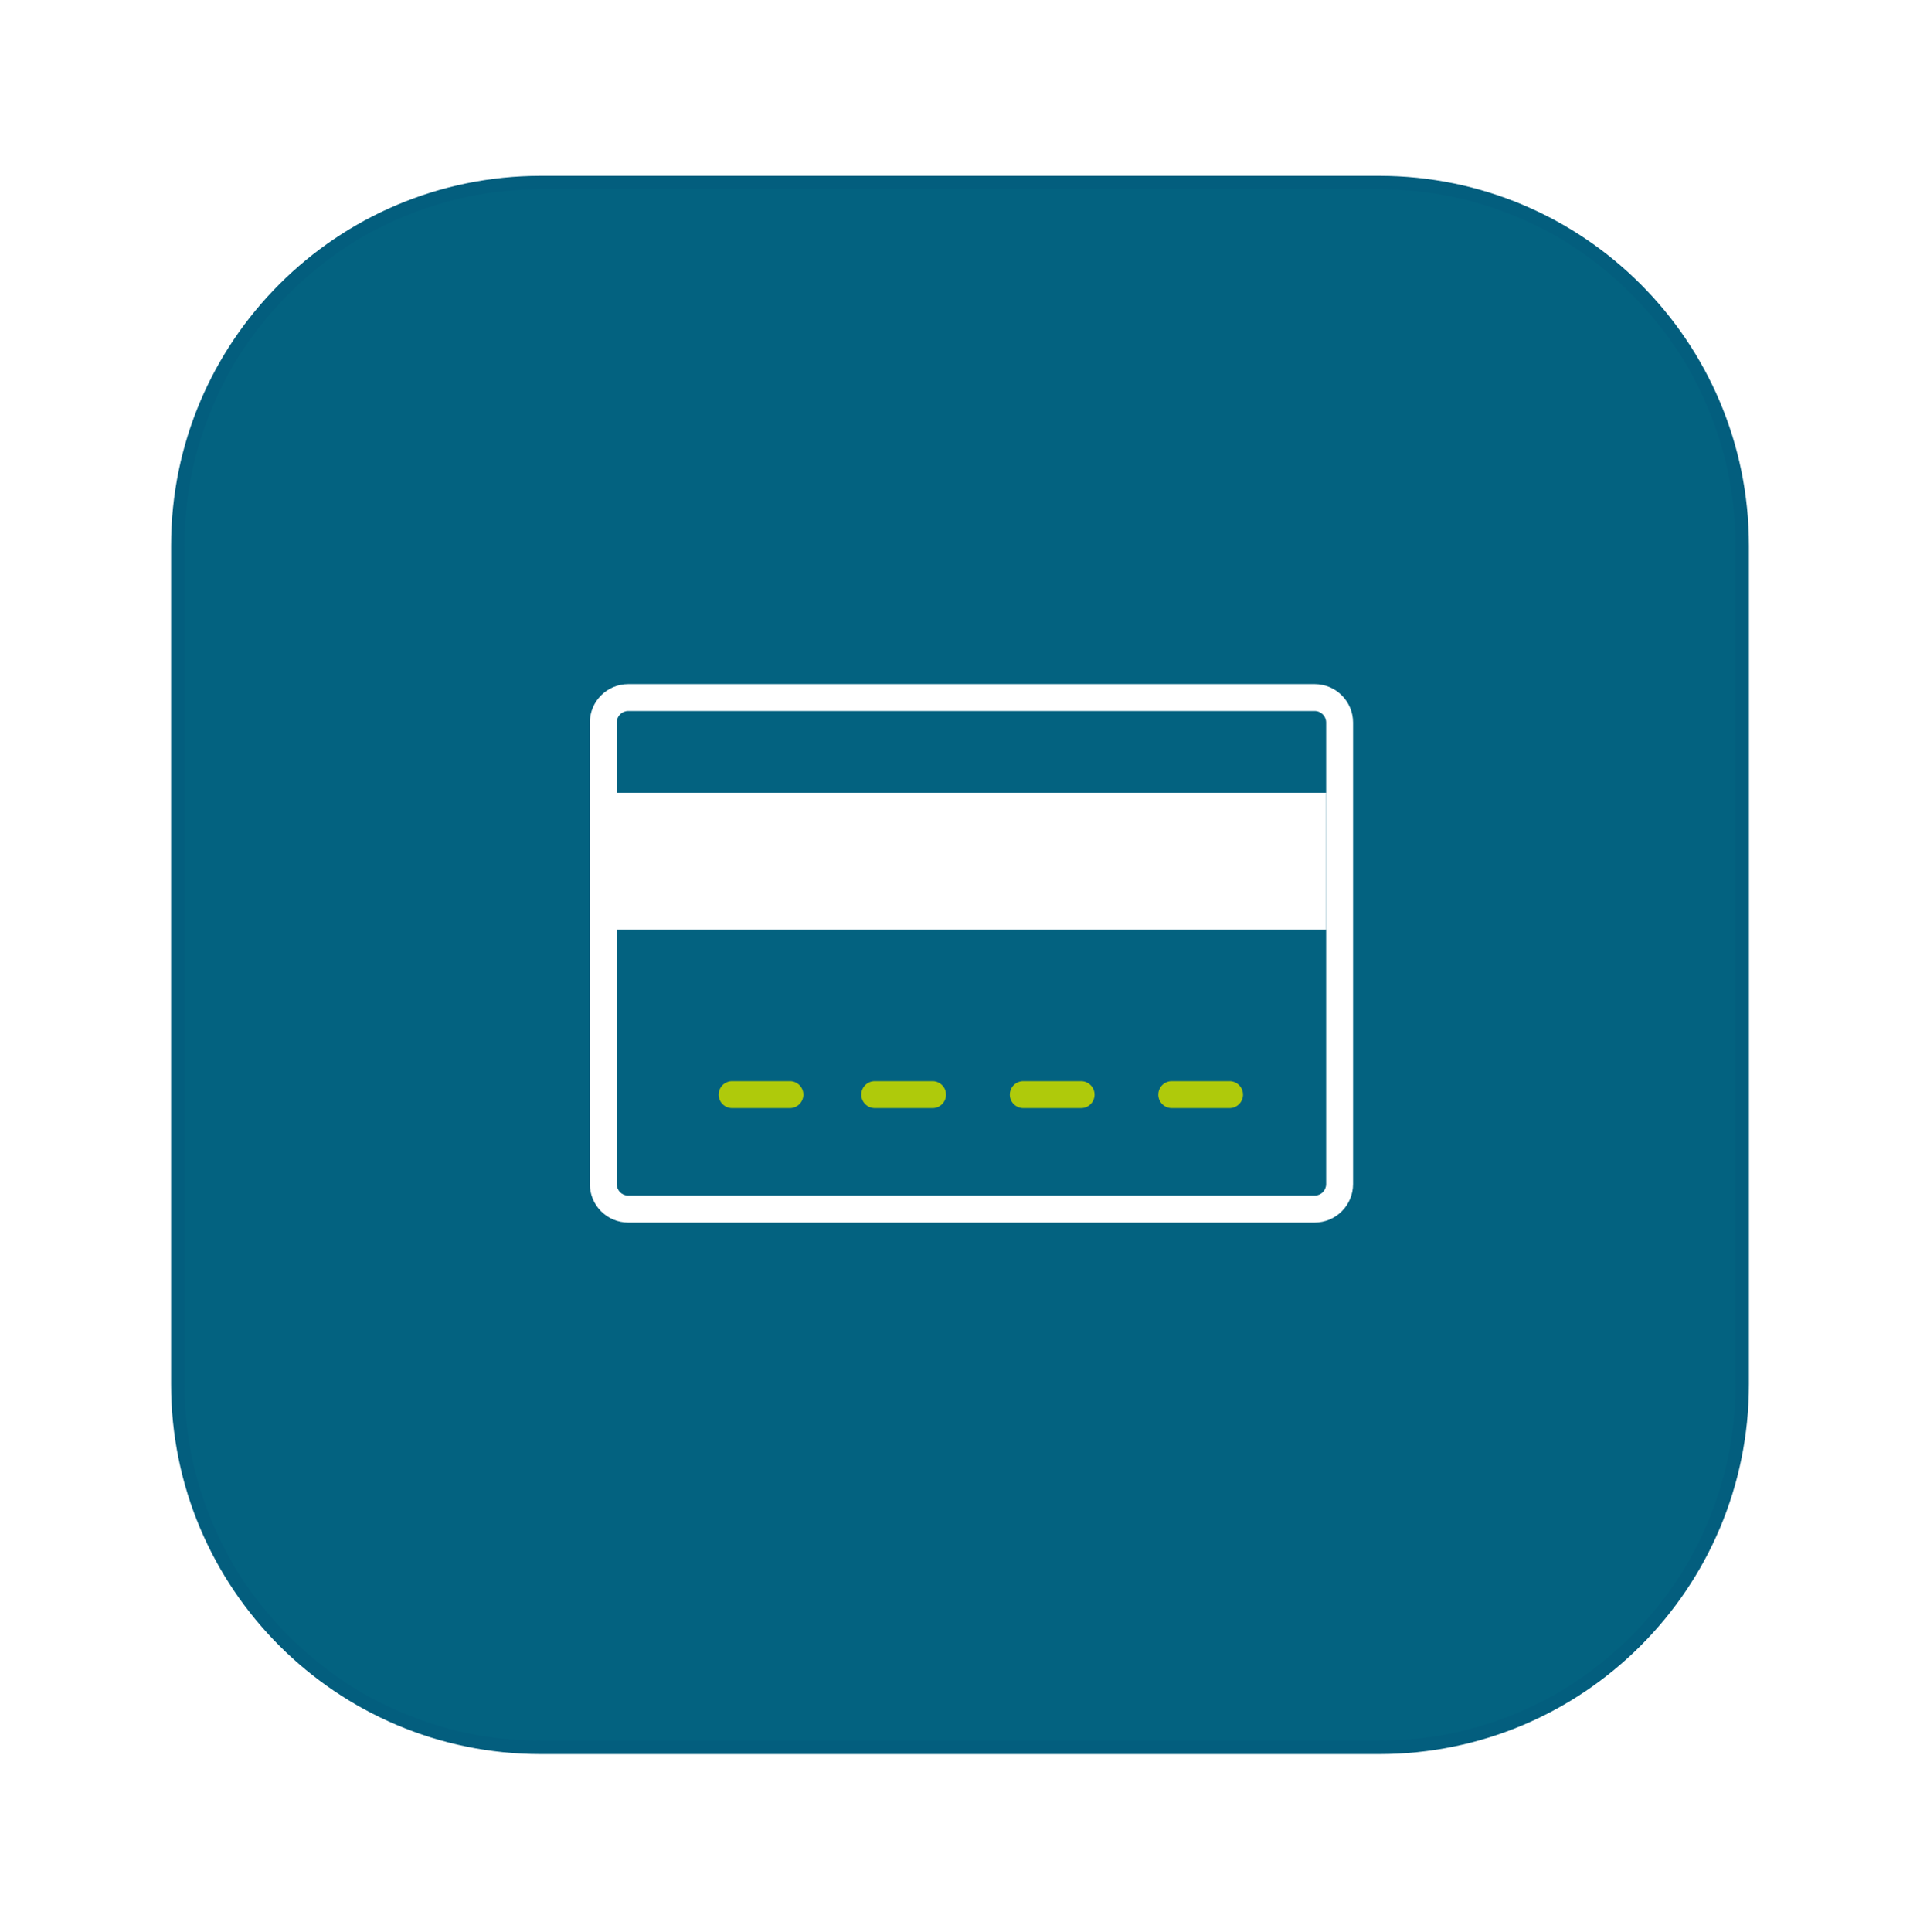 <svg width="162" height="163" viewBox="0 0 162 163" fill="none" xmlns="http://www.w3.org/2000/svg">
<g id="card" filter="url(#filter0_d_709_1222)">
<path id="Vector" d="M116.368 11H45.632C28.714 11 15 24.714 15 41.632V112.368C15 129.286 28.714 143 45.632 143H116.368C133.286 143 147 129.286 147 112.368V41.632C147 24.714 133.286 11 116.368 11Z" fill="#036280" stroke="#035E7E" stroke-width="1.13" stroke-miterlimit="10"/>
<path id="Vector_2" d="M111.888 62.473H51.572V74.013H111.888V62.473Z" fill="white"/>
<path id="Vector_3" d="M66.649 89.073H61.77C61.146 89.073 60.635 88.568 60.635 87.937C60.635 87.307 61.146 86.802 61.77 86.802H66.649C67.273 86.802 67.784 87.313 67.784 87.937C67.784 88.562 67.273 89.073 66.649 89.073Z" fill="#AFCA0B"/>
<path id="Vector_4" d="M78.684 89.073H73.806C73.181 89.073 72.67 88.568 72.67 87.937C72.67 87.307 73.181 86.802 73.806 86.802H78.684C79.308 86.802 79.82 87.313 79.82 87.937C79.82 88.562 79.314 89.073 78.684 89.073Z" fill="#AFCA0B"/>
<path id="Vector_5" d="M91.217 89.073H86.339C85.714 89.073 85.203 88.568 85.203 87.937C85.203 87.307 85.714 86.802 86.339 86.802H91.217C91.842 86.802 92.353 87.313 92.353 87.937C92.353 88.562 91.847 89.073 91.217 89.073Z" fill="#AFCA0B"/>
<path id="Vector_6" d="M103.744 89.073H98.866C98.242 89.073 97.731 88.568 97.731 87.937C97.731 87.307 98.242 86.802 98.866 86.802H103.744C104.369 86.802 104.88 87.313 104.88 87.937C104.88 88.562 104.375 89.073 103.744 89.073Z" fill="#AFCA0B"/>
<path id="Vector_7" d="M53.008 55.573C52.474 55.573 52.037 56.005 52.037 56.544V95.485C52.037 96.018 52.474 96.456 53.008 96.456H110.922C111.455 96.456 111.893 96.018 111.893 95.485V56.544C111.893 56.011 111.455 55.573 110.922 55.573H53.008ZM110.922 98.727H53.008C51.219 98.727 49.766 97.273 49.766 95.485V56.544C49.766 54.761 51.219 53.307 53.008 53.307H110.922C112.71 53.307 114.164 54.761 114.164 56.544V95.485C114.164 97.273 112.71 98.727 110.922 98.727Z" fill="white"/>
</g>
<defs>
<filter id="filter0_d_709_1222" x="0.036" y="0.435" width="161.929" height="161.93" filterUnits="userSpaceOnUse" color-interpolation-filters="sRGB">
<feFlood flood-opacity="0" result="BackgroundImageFix"/>
<feColorMatrix in="SourceAlpha" type="matrix" values="0 0 0 0 0 0 0 0 0 0 0 0 0 0 0 0 0 0 127 0" result="hardAlpha"/>
<feOffset dy="4.4"/>
<feGaussianBlur stdDeviation="7.2"/>
<feComposite in2="hardAlpha" operator="out"/>
<feColorMatrix type="matrix" values="0 0 0 0 0.769 0 0 0 0 0.855 0 0 0 0 0.878 0 0 0 0.4 0"/>
<feBlend mode="normal" in2="BackgroundImageFix" result="effect1_dropShadow_709_1222"/>
<feBlend mode="normal" in="SourceGraphic" in2="effect1_dropShadow_709_1222" result="shape"/>
</filter>
</defs>
</svg>
